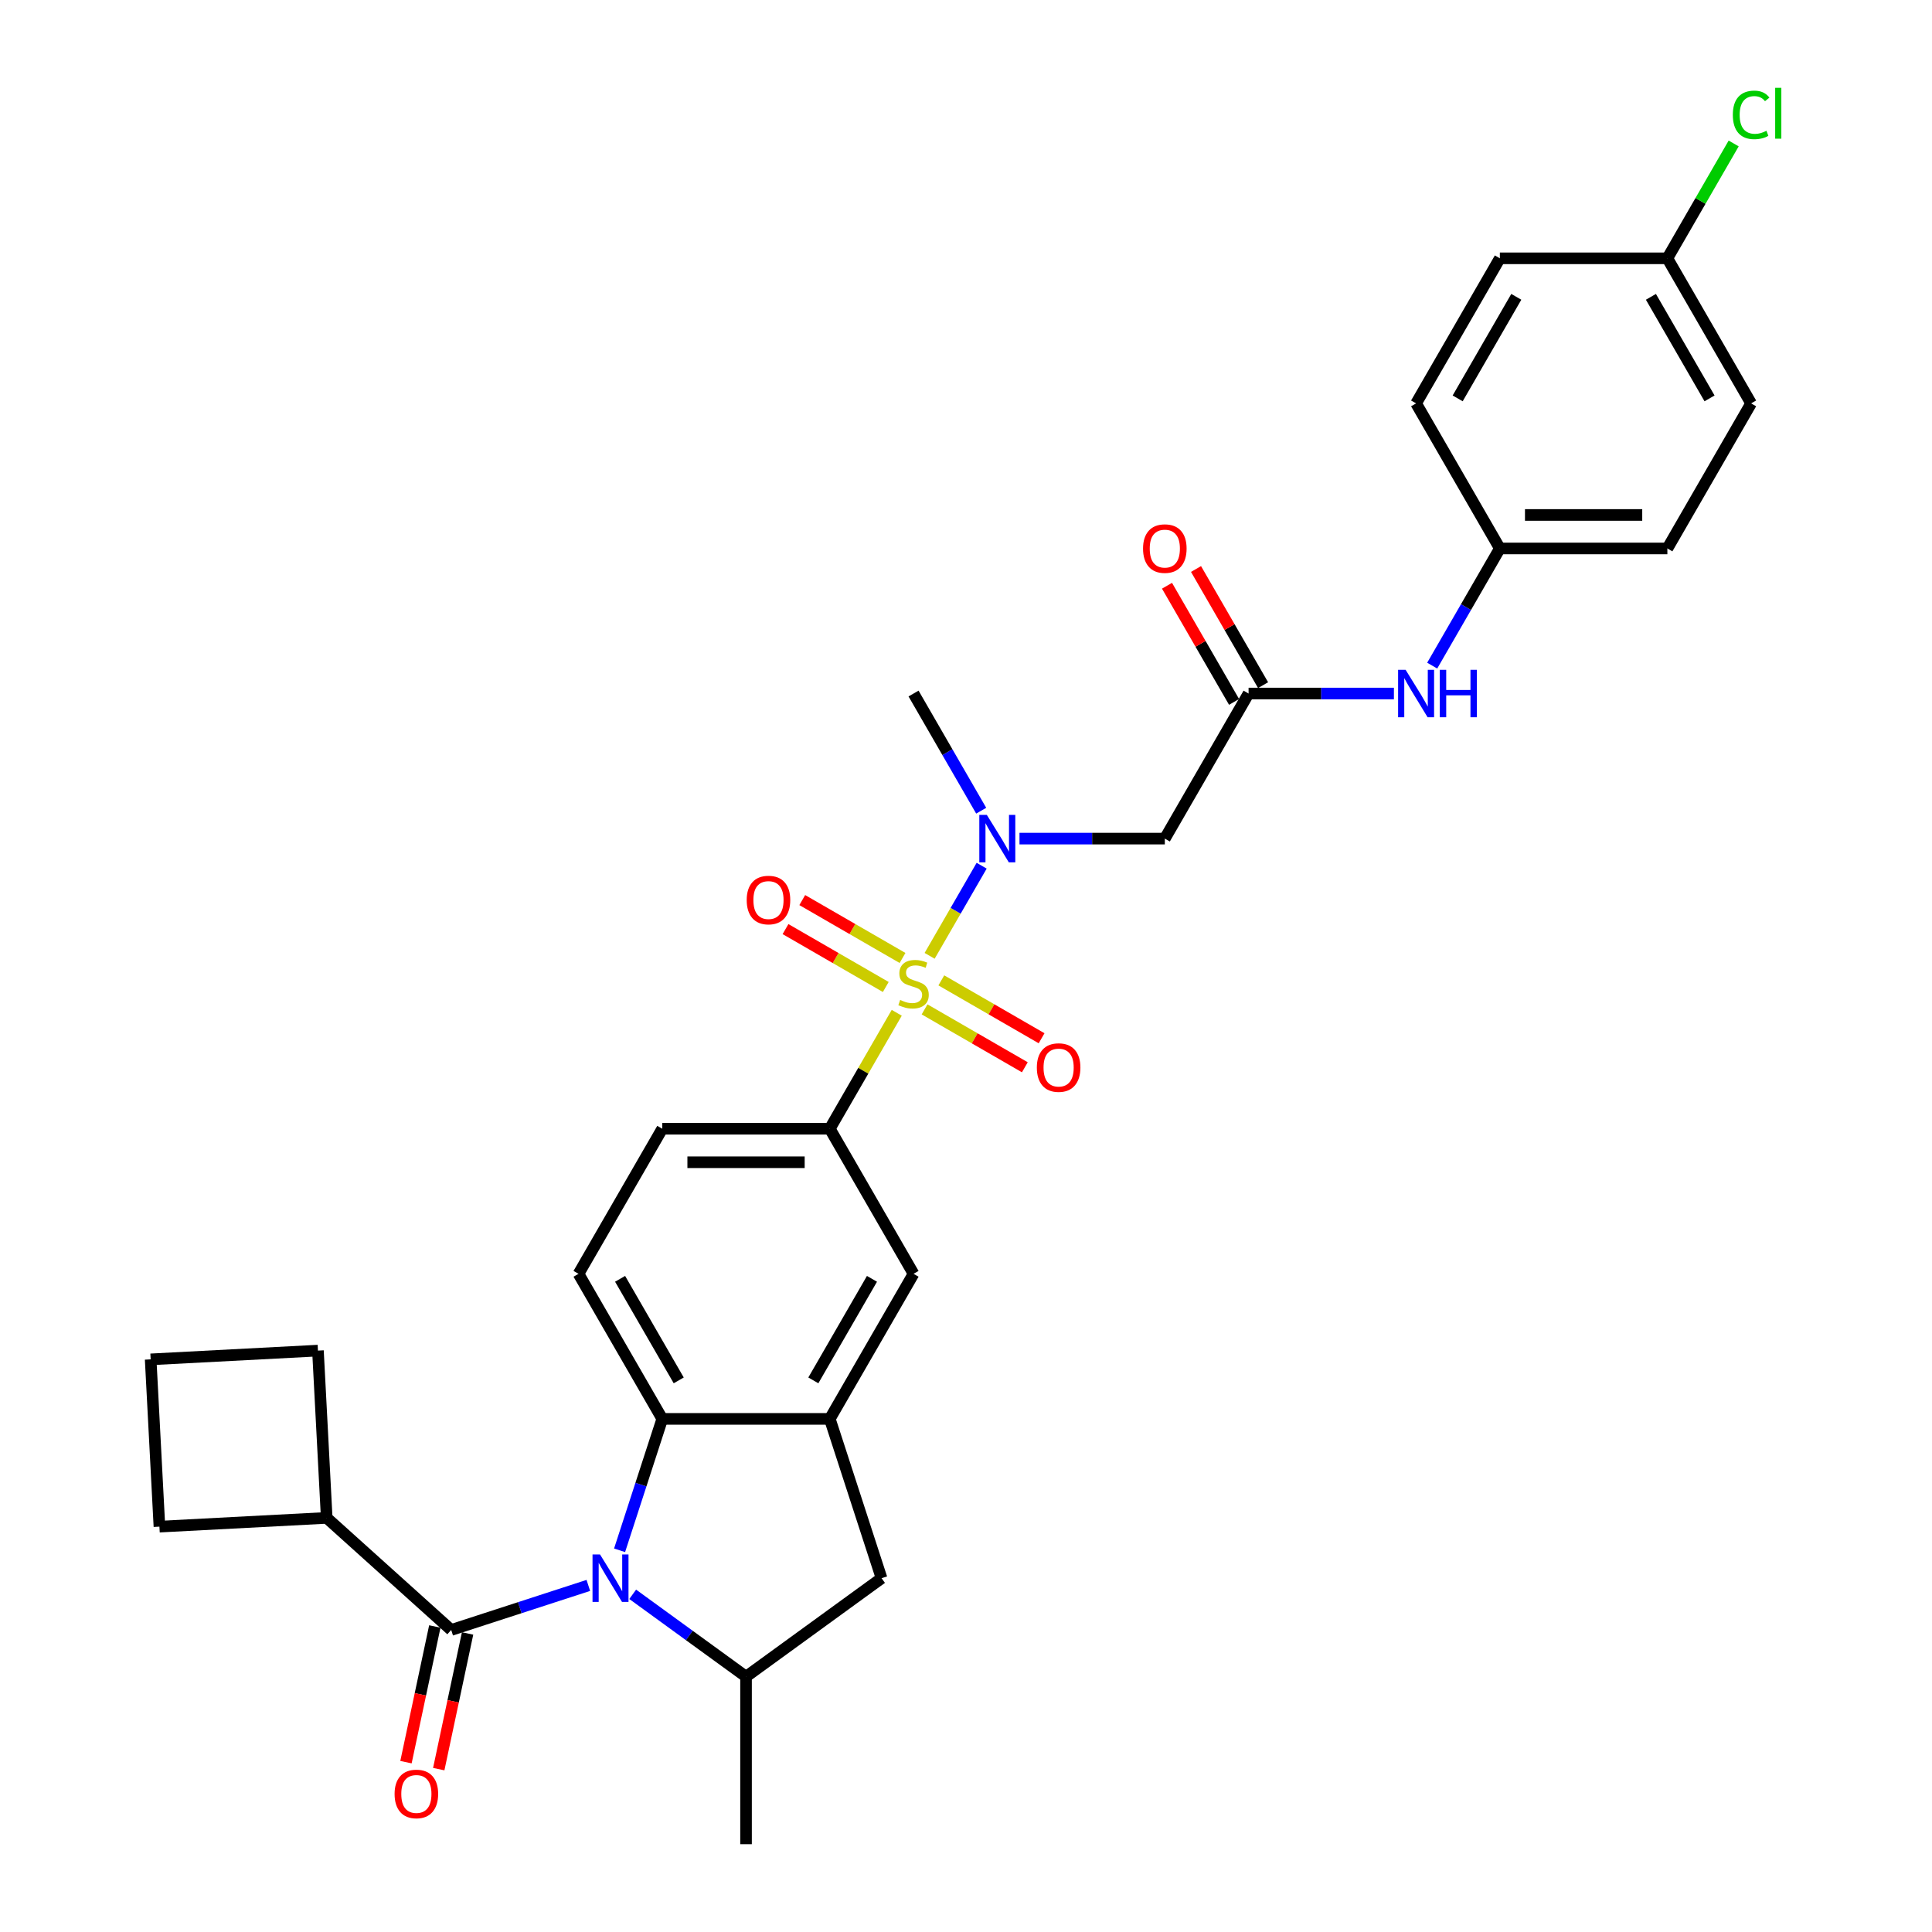 <?xml version='1.0' encoding='iso-8859-1'?>
<svg version='1.1' baseProfile='full'
              xmlns='http://www.w3.org/2000/svg'
                      xmlns:rdkit='http://www.rdkit.org/xml'
                      xmlns:xlink='http://www.w3.org/1999/xlink'
                  xml:space='preserve'
width='1000px' height='1000px' viewBox='0 0 1000 1000'>
<!-- END OF HEADER -->
<rect style='opacity:1.0;fill:#FFFFFF;stroke:none' width='1000' height='1000' x='0' y='0'> </rect>
<path class='bond-3' d='M 481.172,494.738 L 494.638,471.414' style='fill:none;fill-rule:evenodd;stroke:#CCCC00;stroke-width:6px;stroke-linecap:butt;stroke-linejoin:miter;stroke-opacity:1' />
<path class='bond-3' d='M 494.638,471.414 L 508.105,448.089' style='fill:none;fill-rule:evenodd;stroke:#0000FF;stroke-width:6px;stroke-linecap:butt;stroke-linejoin:miter;stroke-opacity:1' />
<path class='bond-5' d='M 464.152,524.218 L 446.826,554.228' style='fill:none;fill-rule:evenodd;stroke:#CCCC00;stroke-width:6px;stroke-linecap:butt;stroke-linejoin:miter;stroke-opacity:1' />
<path class='bond-5' d='M 446.826,554.228 L 429.499,584.238' style='fill:none;fill-rule:evenodd;stroke:#000000;stroke-width:6px;stroke-linecap:butt;stroke-linejoin:miter;stroke-opacity:1' />
<path class='bond-11' d='M 478.557,522.455 L 504.507,537.437' style='fill:none;fill-rule:evenodd;stroke:#CCCC00;stroke-width:6px;stroke-linecap:butt;stroke-linejoin:miter;stroke-opacity:1' />
<path class='bond-11' d='M 504.507,537.437 L 530.456,552.418' style='fill:none;fill-rule:evenodd;stroke:#FF0000;stroke-width:6px;stroke-linecap:butt;stroke-linejoin:miter;stroke-opacity:1' />
<path class='bond-11' d='M 487.228,507.437 L 513.177,522.419' style='fill:none;fill-rule:evenodd;stroke:#CCCC00;stroke-width:6px;stroke-linecap:butt;stroke-linejoin:miter;stroke-opacity:1' />
<path class='bond-11' d='M 513.177,522.419 L 539.127,537.401' style='fill:none;fill-rule:evenodd;stroke:#FF0000;stroke-width:6px;stroke-linecap:butt;stroke-linejoin:miter;stroke-opacity:1' />
<path class='bond-12' d='M 467.147,495.843 L 441.197,480.861' style='fill:none;fill-rule:evenodd;stroke:#CCCC00;stroke-width:6px;stroke-linecap:butt;stroke-linejoin:miter;stroke-opacity:1' />
<path class='bond-12' d='M 441.197,480.861 L 415.248,465.879' style='fill:none;fill-rule:evenodd;stroke:#FF0000;stroke-width:6px;stroke-linecap:butt;stroke-linejoin:miter;stroke-opacity:1' />
<path class='bond-12' d='M 458.476,510.861 L 432.527,495.879' style='fill:none;fill-rule:evenodd;stroke:#CCCC00;stroke-width:6px;stroke-linecap:butt;stroke-linejoin:miter;stroke-opacity:1' />
<path class='bond-12' d='M 432.527,495.879 L 406.577,480.897' style='fill:none;fill-rule:evenodd;stroke:#FF0000;stroke-width:6px;stroke-linecap:butt;stroke-linejoin:miter;stroke-opacity:1' />
<path class='bond-0' d='M 320.695,802.431 L 331.745,768.423' style='fill:none;fill-rule:evenodd;stroke:#0000FF;stroke-width:6px;stroke-linecap:butt;stroke-linejoin:miter;stroke-opacity:1' />
<path class='bond-0' d='M 331.745,768.423 L 342.794,734.415' style='fill:none;fill-rule:evenodd;stroke:#000000;stroke-width:6px;stroke-linecap:butt;stroke-linejoin:miter;stroke-opacity:1' />
<path class='bond-1' d='M 304.521,820.606 L 269.031,832.138' style='fill:none;fill-rule:evenodd;stroke:#0000FF;stroke-width:6px;stroke-linecap:butt;stroke-linejoin:miter;stroke-opacity:1' />
<path class='bond-1' d='M 269.031,832.138 L 233.54,843.67' style='fill:none;fill-rule:evenodd;stroke:#000000;stroke-width:6px;stroke-linecap:butt;stroke-linejoin:miter;stroke-opacity:1' />
<path class='bond-32' d='M 327.481,825.217 L 356.814,846.529' style='fill:none;fill-rule:evenodd;stroke:#0000FF;stroke-width:6px;stroke-linecap:butt;stroke-linejoin:miter;stroke-opacity:1' />
<path class='bond-32' d='M 356.814,846.529 L 386.147,867.84' style='fill:none;fill-rule:evenodd;stroke:#000000;stroke-width:6px;stroke-linecap:butt;stroke-linejoin:miter;stroke-opacity:1' />
<path class='bond-15' d='M 225.059,841.867 L 217.595,876.98' style='fill:none;fill-rule:evenodd;stroke:#000000;stroke-width:6px;stroke-linecap:butt;stroke-linejoin:miter;stroke-opacity:1' />
<path class='bond-15' d='M 217.595,876.98 L 210.132,912.094' style='fill:none;fill-rule:evenodd;stroke:#FF0000;stroke-width:6px;stroke-linecap:butt;stroke-linejoin:miter;stroke-opacity:1' />
<path class='bond-15' d='M 242.021,845.473 L 234.557,880.586' style='fill:none;fill-rule:evenodd;stroke:#000000;stroke-width:6px;stroke-linecap:butt;stroke-linejoin:miter;stroke-opacity:1' />
<path class='bond-15' d='M 234.557,880.586 L 227.094,915.699' style='fill:none;fill-rule:evenodd;stroke:#FF0000;stroke-width:6px;stroke-linecap:butt;stroke-linejoin:miter;stroke-opacity:1' />
<path class='bond-17' d='M 233.54,843.67 L 169.105,785.653' style='fill:none;fill-rule:evenodd;stroke:#000000;stroke-width:6px;stroke-linecap:butt;stroke-linejoin:miter;stroke-opacity:1' />
<path class='bond-2' d='M 342.794,734.415 L 299.442,659.326' style='fill:none;fill-rule:evenodd;stroke:#000000;stroke-width:6px;stroke-linecap:butt;stroke-linejoin:miter;stroke-opacity:1' />
<path class='bond-2' d='M 351.309,714.481 L 320.963,661.919' style='fill:none;fill-rule:evenodd;stroke:#000000;stroke-width:6px;stroke-linecap:butt;stroke-linejoin:miter;stroke-opacity:1' />
<path class='bond-31' d='M 342.794,734.415 L 429.499,734.415' style='fill:none;fill-rule:evenodd;stroke:#000000;stroke-width:6px;stroke-linecap:butt;stroke-linejoin:miter;stroke-opacity:1' />
<path class='bond-7' d='M 527.684,434.06 L 565.297,434.06' style='fill:none;fill-rule:evenodd;stroke:#0000FF;stroke-width:6px;stroke-linecap:butt;stroke-linejoin:miter;stroke-opacity:1' />
<path class='bond-7' d='M 565.297,434.06 L 602.909,434.06' style='fill:none;fill-rule:evenodd;stroke:#000000;stroke-width:6px;stroke-linecap:butt;stroke-linejoin:miter;stroke-opacity:1' />
<path class='bond-26' d='M 507.865,419.615 L 490.358,389.293' style='fill:none;fill-rule:evenodd;stroke:#0000FF;stroke-width:6px;stroke-linecap:butt;stroke-linejoin:miter;stroke-opacity:1' />
<path class='bond-26' d='M 490.358,389.293 L 472.852,358.971' style='fill:none;fill-rule:evenodd;stroke:#000000;stroke-width:6px;stroke-linecap:butt;stroke-linejoin:miter;stroke-opacity:1' />
<path class='bond-4' d='M 429.499,734.415 L 472.852,659.326' style='fill:none;fill-rule:evenodd;stroke:#000000;stroke-width:6px;stroke-linecap:butt;stroke-linejoin:miter;stroke-opacity:1' />
<path class='bond-4' d='M 420.985,714.481 L 451.331,661.919' style='fill:none;fill-rule:evenodd;stroke:#000000;stroke-width:6px;stroke-linecap:butt;stroke-linejoin:miter;stroke-opacity:1' />
<path class='bond-9' d='M 429.499,734.415 L 456.293,816.877' style='fill:none;fill-rule:evenodd;stroke:#000000;stroke-width:6px;stroke-linecap:butt;stroke-linejoin:miter;stroke-opacity:1' />
<path class='bond-10' d='M 429.499,584.238 L 472.852,659.326' style='fill:none;fill-rule:evenodd;stroke:#000000;stroke-width:6px;stroke-linecap:butt;stroke-linejoin:miter;stroke-opacity:1' />
<path class='bond-16' d='M 429.499,584.238 L 342.794,584.238' style='fill:none;fill-rule:evenodd;stroke:#000000;stroke-width:6px;stroke-linecap:butt;stroke-linejoin:miter;stroke-opacity:1' />
<path class='bond-16' d='M 416.494,601.579 L 355.8,601.579' style='fill:none;fill-rule:evenodd;stroke:#000000;stroke-width:6px;stroke-linecap:butt;stroke-linejoin:miter;stroke-opacity:1' />
<path class='bond-6' d='M 386.147,867.84 L 456.293,816.877' style='fill:none;fill-rule:evenodd;stroke:#000000;stroke-width:6px;stroke-linecap:butt;stroke-linejoin:miter;stroke-opacity:1' />
<path class='bond-27' d='M 386.147,867.84 L 386.147,954.545' style='fill:none;fill-rule:evenodd;stroke:#000000;stroke-width:6px;stroke-linecap:butt;stroke-linejoin:miter;stroke-opacity:1' />
<path class='bond-8' d='M 602.909,434.06 L 646.262,358.971' style='fill:none;fill-rule:evenodd;stroke:#000000;stroke-width:6px;stroke-linecap:butt;stroke-linejoin:miter;stroke-opacity:1' />
<path class='bond-14' d='M 646.262,358.971 L 683.875,358.971' style='fill:none;fill-rule:evenodd;stroke:#000000;stroke-width:6px;stroke-linecap:butt;stroke-linejoin:miter;stroke-opacity:1' />
<path class='bond-14' d='M 683.875,358.971 L 721.487,358.971' style='fill:none;fill-rule:evenodd;stroke:#0000FF;stroke-width:6px;stroke-linecap:butt;stroke-linejoin:miter;stroke-opacity:1' />
<path class='bond-18' d='M 653.771,354.636 L 636.415,324.574' style='fill:none;fill-rule:evenodd;stroke:#000000;stroke-width:6px;stroke-linecap:butt;stroke-linejoin:miter;stroke-opacity:1' />
<path class='bond-18' d='M 636.415,324.574 L 619.059,294.513' style='fill:none;fill-rule:evenodd;stroke:#FF0000;stroke-width:6px;stroke-linecap:butt;stroke-linejoin:miter;stroke-opacity:1' />
<path class='bond-18' d='M 638.753,363.307 L 621.397,333.245' style='fill:none;fill-rule:evenodd;stroke:#000000;stroke-width:6px;stroke-linecap:butt;stroke-linejoin:miter;stroke-opacity:1' />
<path class='bond-18' d='M 621.397,333.245 L 604.041,303.183' style='fill:none;fill-rule:evenodd;stroke:#FF0000;stroke-width:6px;stroke-linecap:butt;stroke-linejoin:miter;stroke-opacity:1' />
<path class='bond-13' d='M 299.442,659.326 L 342.794,584.238' style='fill:none;fill-rule:evenodd;stroke:#000000;stroke-width:6px;stroke-linecap:butt;stroke-linejoin:miter;stroke-opacity:1' />
<path class='bond-19' d='M 741.307,344.526 L 758.813,314.204' style='fill:none;fill-rule:evenodd;stroke:#0000FF;stroke-width:6px;stroke-linecap:butt;stroke-linejoin:miter;stroke-opacity:1' />
<path class='bond-19' d='M 758.813,314.204 L 776.32,283.883' style='fill:none;fill-rule:evenodd;stroke:#000000;stroke-width:6px;stroke-linecap:butt;stroke-linejoin:miter;stroke-opacity:1' />
<path class='bond-29' d='M 169.105,785.653 L 82.519,790.191' style='fill:none;fill-rule:evenodd;stroke:#000000;stroke-width:6px;stroke-linecap:butt;stroke-linejoin:miter;stroke-opacity:1' />
<path class='bond-30' d='M 169.105,785.653 L 164.568,699.067' style='fill:none;fill-rule:evenodd;stroke:#000000;stroke-width:6px;stroke-linecap:butt;stroke-linejoin:miter;stroke-opacity:1' />
<path class='bond-22' d='M 776.32,283.883 L 732.967,208.794' style='fill:none;fill-rule:evenodd;stroke:#000000;stroke-width:6px;stroke-linecap:butt;stroke-linejoin:miter;stroke-opacity:1' />
<path class='bond-23' d='M 776.32,283.883 L 863.025,283.883' style='fill:none;fill-rule:evenodd;stroke:#000000;stroke-width:6px;stroke-linecap:butt;stroke-linejoin:miter;stroke-opacity:1' />
<path class='bond-23' d='M 789.325,266.542 L 850.019,266.542' style='fill:none;fill-rule:evenodd;stroke:#000000;stroke-width:6px;stroke-linecap:butt;stroke-linejoin:miter;stroke-opacity:1' />
<path class='bond-20' d='M 863.025,133.705 L 906.377,208.794' style='fill:none;fill-rule:evenodd;stroke:#000000;stroke-width:6px;stroke-linecap:butt;stroke-linejoin:miter;stroke-opacity:1' />
<path class='bond-20' d='M 854.51,153.639 L 884.856,206.201' style='fill:none;fill-rule:evenodd;stroke:#000000;stroke-width:6px;stroke-linecap:butt;stroke-linejoin:miter;stroke-opacity:1' />
<path class='bond-21' d='M 863.025,133.705 L 880.185,103.982' style='fill:none;fill-rule:evenodd;stroke:#000000;stroke-width:6px;stroke-linecap:butt;stroke-linejoin:miter;stroke-opacity:1' />
<path class='bond-21' d='M 880.185,103.982 L 897.346,74.258' style='fill:none;fill-rule:evenodd;stroke:#00CC00;stroke-width:6px;stroke-linecap:butt;stroke-linejoin:miter;stroke-opacity:1' />
<path class='bond-33' d='M 863.025,133.705 L 776.32,133.705' style='fill:none;fill-rule:evenodd;stroke:#000000;stroke-width:6px;stroke-linecap:butt;stroke-linejoin:miter;stroke-opacity:1' />
<path class='bond-25' d='M 732.967,208.794 L 776.32,133.705' style='fill:none;fill-rule:evenodd;stroke:#000000;stroke-width:6px;stroke-linecap:butt;stroke-linejoin:miter;stroke-opacity:1' />
<path class='bond-25' d='M 754.488,206.201 L 784.834,153.639' style='fill:none;fill-rule:evenodd;stroke:#000000;stroke-width:6px;stroke-linecap:butt;stroke-linejoin:miter;stroke-opacity:1' />
<path class='bond-24' d='M 863.025,283.883 L 906.377,208.794' style='fill:none;fill-rule:evenodd;stroke:#000000;stroke-width:6px;stroke-linecap:butt;stroke-linejoin:miter;stroke-opacity:1' />
<path class='bond-28' d='M 77.981,703.604 L 164.568,699.067' style='fill:none;fill-rule:evenodd;stroke:#000000;stroke-width:6px;stroke-linecap:butt;stroke-linejoin:miter;stroke-opacity:1' />
<path class='bond-34' d='M 77.981,703.604 L 82.519,790.191' style='fill:none;fill-rule:evenodd;stroke:#000000;stroke-width:6px;stroke-linecap:butt;stroke-linejoin:miter;stroke-opacity:1' />
<path  class='atom-0' d='M 465.916 517.577
Q 466.193 517.681, 467.338 518.166
Q 468.482 518.652, 469.731 518.964
Q 471.014 519.241, 472.262 519.241
Q 474.586 519.241, 475.939 518.132
Q 477.291 516.987, 477.291 515.01
Q 477.291 513.658, 476.598 512.825
Q 475.939 511.993, 474.898 511.542
Q 473.858 511.091, 472.124 510.571
Q 469.939 509.912, 468.621 509.288
Q 467.338 508.663, 466.401 507.345
Q 465.499 506.027, 465.499 503.808
Q 465.499 500.721, 467.58 498.814
Q 469.696 496.906, 473.858 496.906
Q 476.702 496.906, 479.927 498.259
L 479.129 500.929
Q 476.181 499.715, 473.962 499.715
Q 471.569 499.715, 470.251 500.721
Q 468.933 501.692, 468.968 503.392
Q 468.968 504.71, 469.627 505.507
Q 470.32 506.305, 471.291 506.756
Q 472.297 507.207, 473.962 507.727
Q 476.181 508.421, 477.499 509.114
Q 478.817 509.808, 479.754 511.23
Q 480.725 512.617, 480.725 515.01
Q 480.725 518.409, 478.436 520.247
Q 476.181 522.051, 472.401 522.051
Q 470.216 522.051, 468.551 521.565
Q 466.921 521.114, 464.979 520.316
L 465.916 517.577
' fill='#CCCC00'/>
<path  class='atom-1' d='M 310.573 804.599
L 318.62 817.605
Q 319.417 818.888, 320.701 821.212
Q 321.984 823.535, 322.053 823.674
L 322.053 804.599
L 325.313 804.599
L 325.313 829.154
L 321.949 829.154
L 313.313 814.934
Q 312.307 813.27, 311.232 811.362
Q 310.192 809.455, 309.88 808.865
L 309.88 829.154
L 306.689 829.154
L 306.689 804.599
L 310.573 804.599
' fill='#0000FF'/>
<path  class='atom-4' d='M 510.777 421.783
L 518.823 434.788
Q 519.621 436.072, 520.904 438.395
Q 522.187 440.719, 522.256 440.858
L 522.256 421.783
L 525.517 421.783
L 525.517 446.338
L 522.152 446.338
L 513.517 432.118
Q 512.511 430.453, 511.436 428.546
Q 510.395 426.638, 510.083 426.049
L 510.083 446.338
L 506.892 446.338
L 506.892 421.783
L 510.777 421.783
' fill='#0000FF'/>
<path  class='atom-12' d='M 536.669 552.571
Q 536.669 546.675, 539.582 543.38
Q 542.496 540.085, 547.941 540.085
Q 553.386 540.085, 556.299 543.38
Q 559.212 546.675, 559.212 552.571
Q 559.212 558.536, 556.264 561.935
Q 553.316 565.299, 547.941 565.299
Q 542.53 565.299, 539.582 561.935
Q 536.669 558.571, 536.669 552.571
M 547.941 562.524
Q 551.686 562.524, 553.698 560.027
Q 555.744 557.496, 555.744 552.571
Q 555.744 547.75, 553.698 545.322
Q 551.686 542.86, 547.941 542.86
Q 544.195 542.86, 542.149 545.288
Q 540.137 547.715, 540.137 552.571
Q 540.137 557.53, 542.149 560.027
Q 544.195 562.524, 547.941 562.524
' fill='#FF0000'/>
<path  class='atom-13' d='M 386.492 465.866
Q 386.492 459.97, 389.405 456.675
Q 392.318 453.38, 397.763 453.38
Q 403.208 453.38, 406.122 456.675
Q 409.035 459.97, 409.035 465.866
Q 409.035 471.831, 406.087 475.23
Q 403.139 478.594, 397.763 478.594
Q 392.353 478.594, 389.405 475.23
Q 386.492 471.866, 386.492 465.866
M 397.763 475.819
Q 401.509 475.819, 403.52 473.322
Q 405.567 470.791, 405.567 465.866
Q 405.567 461.045, 403.52 458.617
Q 401.509 456.155, 397.763 456.155
Q 394.018 456.155, 391.971 458.583
Q 389.96 461.01, 389.96 465.866
Q 389.96 470.825, 391.971 473.322
Q 394.018 475.819, 397.763 475.819
' fill='#FF0000'/>
<path  class='atom-15' d='M 727.539 346.694
L 735.586 359.7
Q 736.383 360.983, 737.666 363.307
Q 738.95 365.63, 739.019 365.769
L 739.019 346.694
L 742.279 346.694
L 742.279 371.249
L 738.915 371.249
L 730.279 357.029
Q 729.273 355.364, 728.198 353.457
Q 727.158 351.549, 726.846 350.96
L 726.846 371.249
L 723.655 371.249
L 723.655 346.694
L 727.539 346.694
' fill='#0000FF'/>
<path  class='atom-15' d='M 745.227 346.694
L 748.557 346.694
L 748.557 357.133
L 761.111 357.133
L 761.111 346.694
L 764.441 346.694
L 764.441 371.249
L 761.111 371.249
L 761.111 359.908
L 748.557 359.908
L 748.557 371.249
L 745.227 371.249
L 745.227 346.694
' fill='#0000FF'/>
<path  class='atom-16' d='M 204.241 928.549
Q 204.241 922.654, 207.154 919.359
Q 210.068 916.064, 215.513 916.064
Q 220.958 916.064, 223.871 919.359
Q 226.784 922.654, 226.784 928.549
Q 226.784 934.515, 223.836 937.914
Q 220.888 941.278, 215.513 941.278
Q 210.102 941.278, 207.154 937.914
Q 204.241 934.549, 204.241 928.549
M 215.513 938.503
Q 219.258 938.503, 221.27 936.006
Q 223.316 933.474, 223.316 928.549
Q 223.316 923.729, 221.27 921.301
Q 219.258 918.839, 215.513 918.839
Q 211.767 918.839, 209.721 921.266
Q 207.709 923.694, 207.709 928.549
Q 207.709 933.509, 209.721 936.006
Q 211.767 938.503, 215.513 938.503
' fill='#FF0000'/>
<path  class='atom-19' d='M 591.638 283.952
Q 591.638 278.056, 594.551 274.761
Q 597.464 271.466, 602.909 271.466
Q 608.355 271.466, 611.268 274.761
Q 614.181 278.056, 614.181 283.952
Q 614.181 289.917, 611.233 293.316
Q 608.285 296.68, 602.909 296.68
Q 597.499 296.68, 594.551 293.316
Q 591.638 289.952, 591.638 283.952
M 602.909 293.906
Q 606.655 293.906, 608.667 291.409
Q 610.713 288.877, 610.713 283.952
Q 610.713 279.131, 608.667 276.703
Q 606.655 274.241, 602.909 274.241
Q 599.164 274.241, 597.118 276.669
Q 595.106 279.097, 595.106 283.952
Q 595.106 288.912, 597.118 291.409
Q 599.164 293.906, 602.909 293.906
' fill='#FF0000'/>
<path  class='atom-22' d='M 896.909 59.466
Q 896.909 53.362, 899.753 50.171
Q 902.631 46.946, 908.076 46.946
Q 913.14 46.946, 915.845 50.518
L 913.556 52.391
Q 911.579 49.79, 908.076 49.79
Q 904.366 49.79, 902.389 52.287
Q 900.446 54.749, 900.446 59.466
Q 900.446 64.322, 902.458 66.819
Q 904.504 69.316, 908.458 69.316
Q 911.163 69.316, 914.319 67.686
L 915.29 70.287
Q 914.007 71.119, 912.065 71.605
Q 910.123 72.09, 907.972 72.09
Q 902.631 72.09, 899.753 68.83
Q 896.909 65.57, 896.909 59.466
' fill='#00CC00'/>
<path  class='atom-22' d='M 918.828 45.455
L 922.019 45.455
L 922.019 71.778
L 918.828 71.778
L 918.828 45.455
' fill='#00CC00'/>
</svg>
